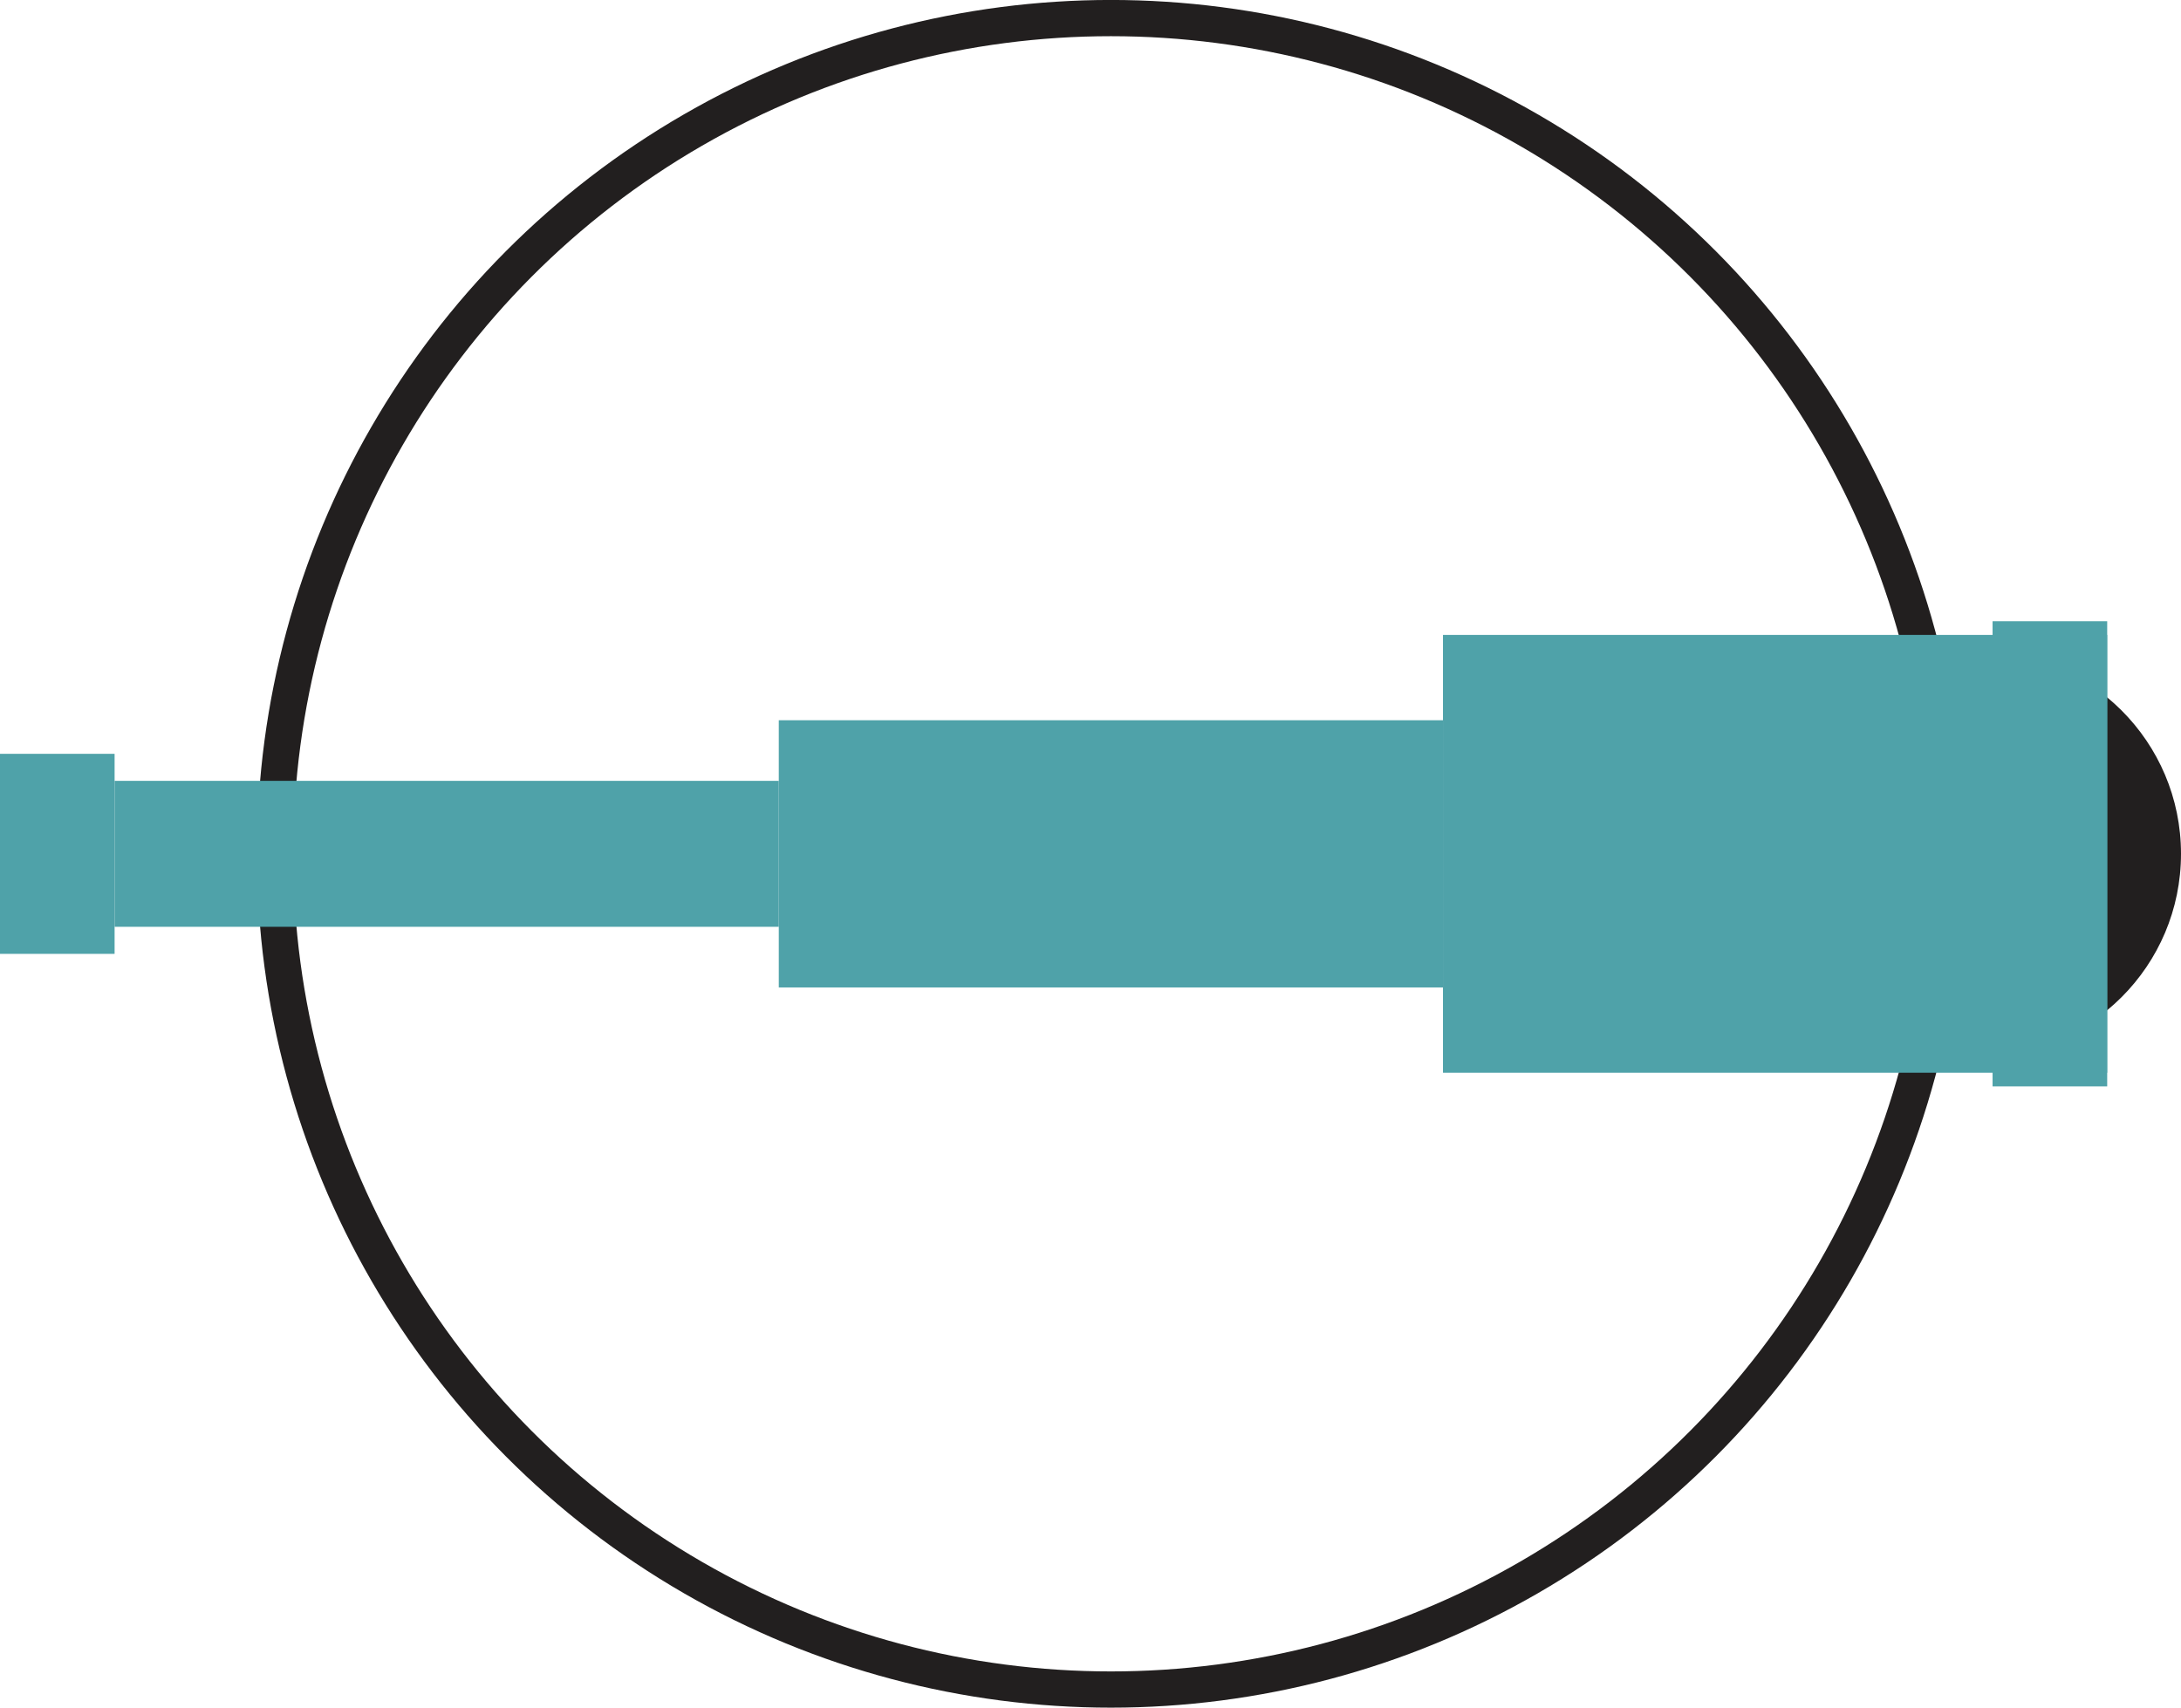 <?xml version="1.0" encoding="utf-8"?>
<!-- Generator: Adobe Illustrator 16.0.3, SVG Export Plug-In . SVG Version: 6.00 Build 0)  -->
<!DOCTYPE svg PUBLIC "-//W3C//DTD SVG 1.1 Tiny//EN" "http://www.w3.org/Graphics/SVG/1.1/DTD/svg11-tiny.dtd">
<svg version="1.1" baseProfile="tiny" id="Calque_1"
	 xmlns="http://www.w3.org/2000/svg" xmlns:xlink="http://www.w3.org/1999/xlink" x="0px" y="0px" width="60.2px" height="47.139px"
	 viewBox="0 0 60.2 47.139" xml:space="preserve">
<circle fill="#221F1F" cx="54.606" cy="23.569" r="5.594"/>
<circle fill="none" stroke="#221F1F" stroke-miterlimit="10" cx="30.663" cy="23.569" r="23.07"/>
<rect x="3.163" y="21.555" fill="#4FA2A9" width="18.333" height="4.029"/>
<rect x="21.496" y="19.882" fill="#4FA2A9" width="18.333" height="7.376"/>
<rect y="20.809" fill="#4FA2A9" width="3.163" height="5.522"/>
<rect x="54.999" y="17.15" fill="#4FA2A9" width="3.164" height="12.839"/>
<rect x="39.829" y="17.527" fill="#4FA2A9" width="18.334" height="12.085"/>
</svg>

